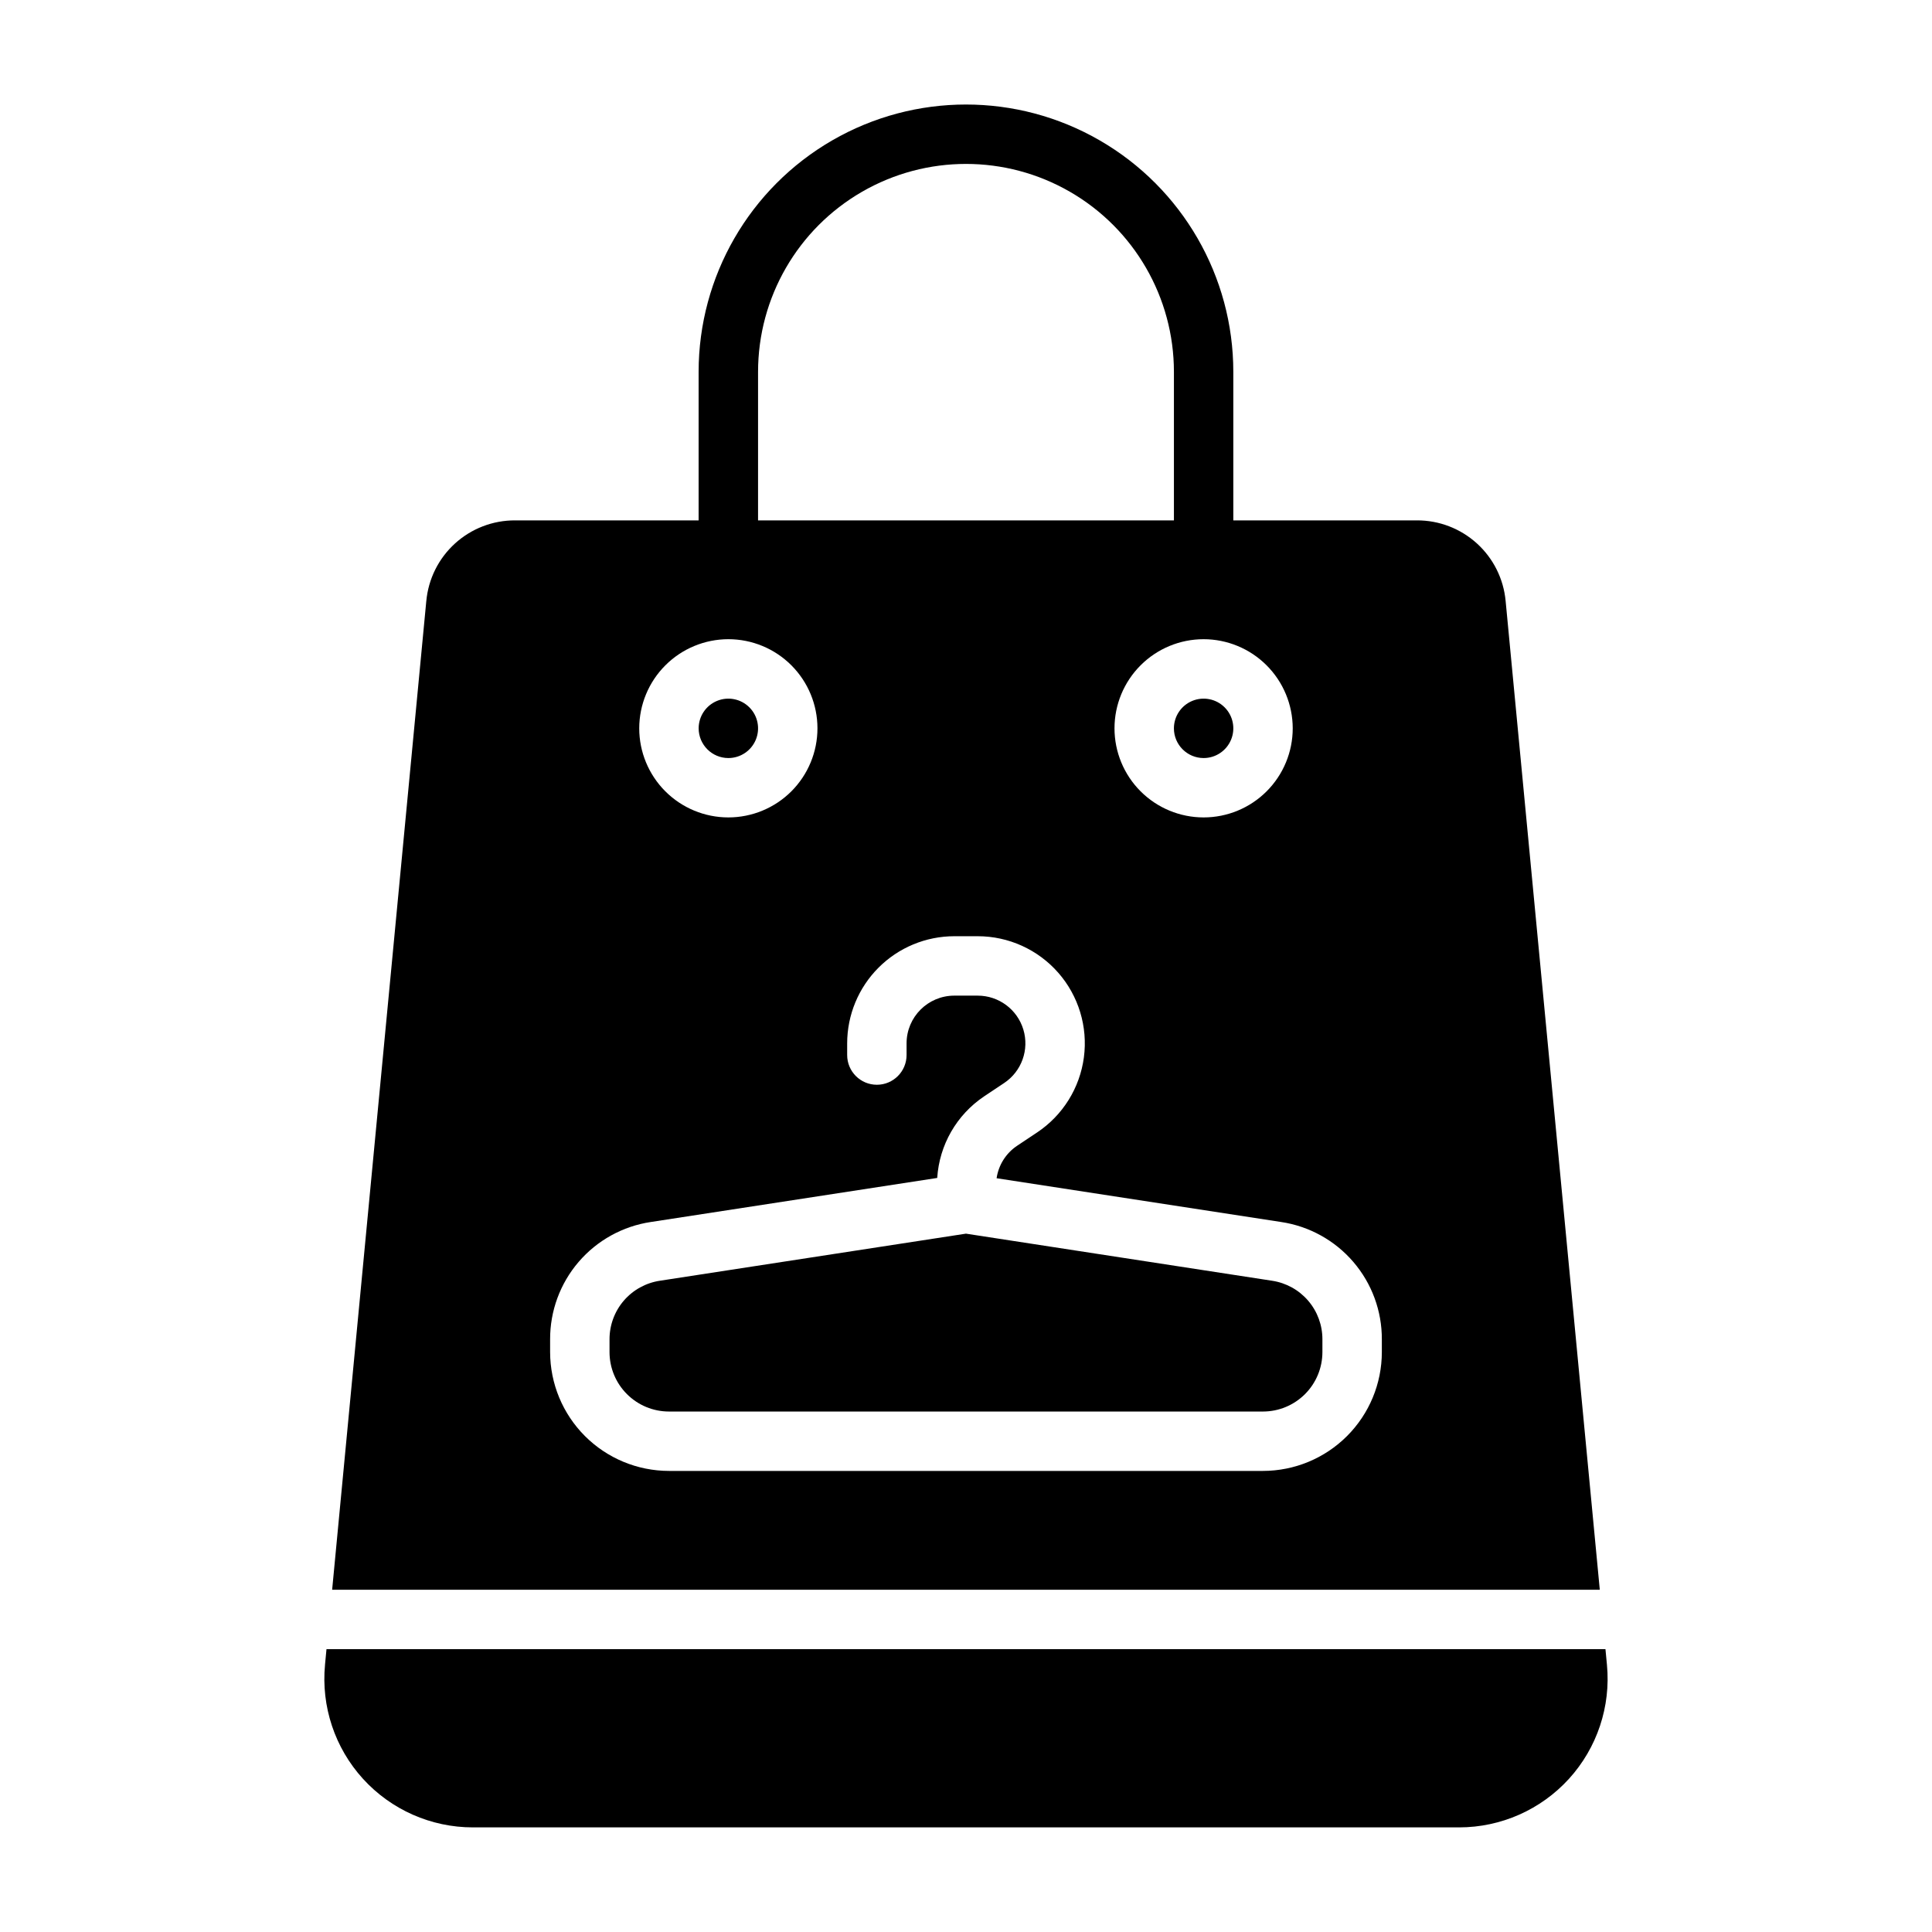 <?xml version="1.0" encoding="UTF-8"?>
<!-- Uploaded to: ICON Repo, www.svgrepo.com, Generator: ICON Repo Mixer Tools -->
<svg fill="#000000" width="800px" height="800px" version="1.1" viewBox="144 144 512 512" xmlns="http://www.w3.org/2000/svg">
 <path d="m329.15 337.02c0-3.184 1.918-6.055 4.863-7.273 2.941-1.219 6.324-0.547 8.578 1.707 2.25 2.25 2.922 5.637 1.707 8.578-1.219 2.941-4.09 4.859-7.273 4.859-4.348-0.004-7.867-3.527-7.875-7.871zm133.82 7.871h0.004c3.184 0 6.051-1.918 7.269-4.859s0.547-6.328-1.703-8.578c-2.254-2.254-5.641-2.926-8.582-1.707-2.941 1.219-4.859 4.09-4.859 7.273 0.004 4.344 3.527 7.867 7.875 7.871zm-141.7 173.18h157.44c4.176-0.004 8.176-1.664 11.129-4.617 2.949-2.949 4.609-6.953 4.613-11.125v-3.356c0.02-3.769-1.32-7.414-3.773-10.273-2.453-2.856-5.852-4.734-9.578-5.293l-81.109-12.477-81.109 12.477h-0.004c-3.723 0.559-7.125 2.438-9.578 5.293-2.449 2.859-3.789 6.508-3.773 10.273v3.356c0.004 4.172 1.664 8.176 4.617 11.125 2.949 2.953 6.953 4.613 11.125 4.617zm-89.25 47.234 24.953-262.02h0.004c0.535-5.856 3.246-11.297 7.598-15.254 4.352-3.957 10.027-6.144 15.906-6.125h48.66v-39.359c0-25.312 13.504-48.699 35.426-61.355s48.93-12.656 70.848 0c21.922 12.656 35.426 36.043 35.426 61.355v39.359h48.66c5.879-0.02 11.555 2.164 15.906 6.121 4.352 3.953 7.062 9.395 7.602 15.25l24.953 262.02zm230.95-251.91c-6.266 0-12.273 2.488-16.699 6.918-4.43 4.43-6.918 10.434-6.918 16.699 0 6.262 2.488 12.27 6.918 16.699 4.426 4.426 10.434 6.914 16.699 6.914 6.262 0 12.27-2.488 16.695-6.914 4.43-4.43 6.918-10.438 6.918-16.699-0.008-6.262-2.496-12.266-6.922-16.691-4.43-4.43-10.434-6.918-16.691-6.926zm-118.08-31.488h110.21v-39.359c0-19.688-10.5-37.879-27.551-47.723s-38.055-9.844-55.105 0c-17.047 9.844-27.551 28.035-27.551 47.723zm-31.488 55.105c0 6.262 2.488 12.27 6.918 16.699 4.43 4.426 10.434 6.914 16.699 6.914 6.262 0 12.27-2.488 16.699-6.914 4.426-4.43 6.914-10.438 6.914-16.699 0-6.266-2.488-12.27-6.914-16.699-4.43-4.43-10.438-6.918-16.699-6.918-6.262 0.008-12.266 2.496-16.691 6.926-4.43 4.426-6.918 10.43-6.926 16.691zm-23.617 165.31c0.012 8.348 3.332 16.352 9.234 22.254 5.902 5.902 13.906 9.223 22.254 9.234h157.44c8.348-0.012 16.352-3.332 22.254-9.234 5.906-5.902 9.227-13.906 9.234-22.254v-3.356c0.035-7.531-2.644-14.824-7.551-20.539-4.902-5.715-11.699-9.473-19.148-10.586l-75.395-11.598c0.512-3.484 2.465-6.594 5.383-8.566l5.352-3.566h0.004c6.801-4.535 11.32-11.785 12.395-19.895 1.07-8.105-1.402-16.281-6.793-22.43-5.391-6.148-13.168-9.676-21.348-9.676h-6.211c-7.527 0.008-14.742 3-20.062 8.324-5.32 5.32-8.312 12.535-8.32 20.059v3.106c0 4.348 3.523 7.875 7.871 7.875 4.348 0 7.871-3.527 7.871-7.875v-3.106c0.008-6.977 5.66-12.629 12.641-12.637h6.211c5.57 0 10.48 3.644 12.094 8.977 1.613 5.328-0.449 11.086-5.082 14.176l-5.352 3.566-0.004 0.004c-7.254 4.883-11.828 12.859-12.387 21.59l-75.887 11.672c-7.449 1.113-14.246 4.871-19.148 10.586s-7.582 13.008-7.551 20.539zm-59.262 78.719-0.395 4.141h0.004c-1.055 11.039 2.598 22.012 10.055 30.215 7.461 8.203 18.039 12.879 29.125 12.879h261.36c11.09 0 21.664-4.676 29.125-12.879 7.461-8.203 11.113-19.176 10.059-30.215l-0.395-4.141z"/>
</svg>